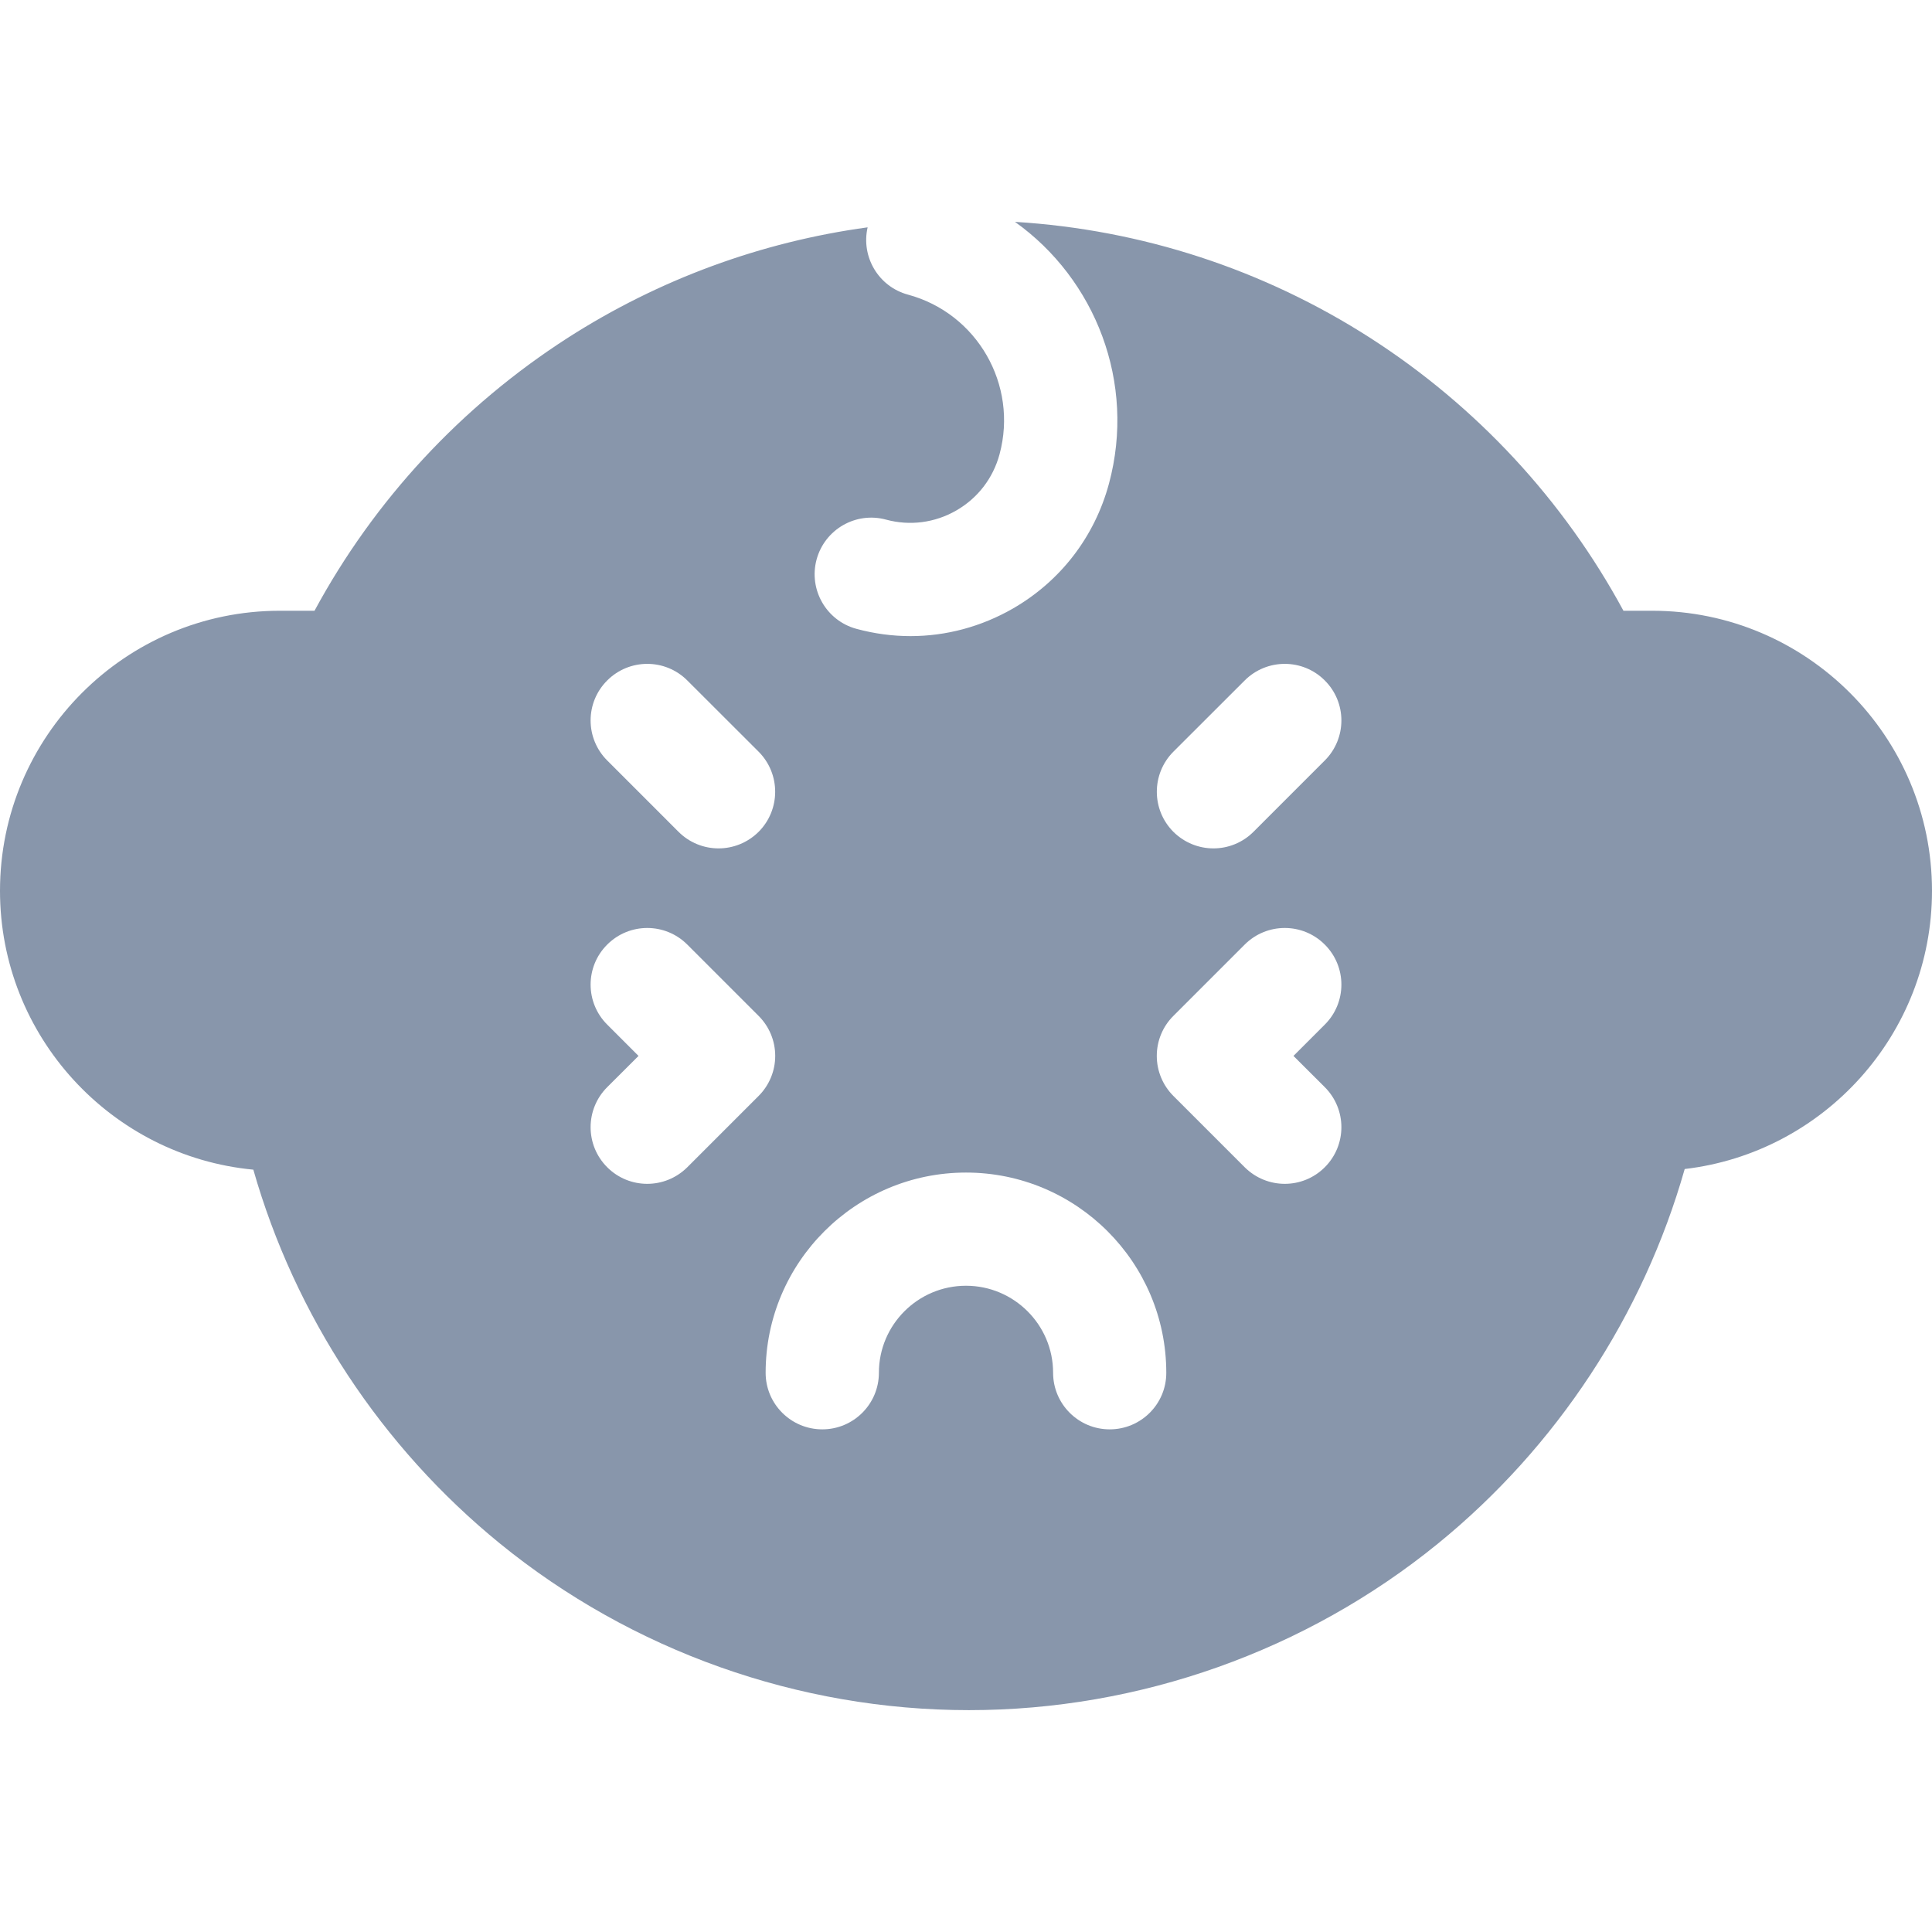<svg width="24" height="24" viewBox="0 0 24 24" fill="none" xmlns="http://www.w3.org/2000/svg">
<g clip-path="url(#clip0_8554_40545)">
<path d="M20.524 7.587H20.167C19.423 6.212 18.343 5.047 17.022 4.198C15.695 3.346 14.18 2.852 12.608 2.756C13.608 3.468 14.114 4.754 13.776 6.008C13.598 6.668 13.174 7.219 12.582 7.56C12.188 7.786 11.752 7.902 11.311 7.902C11.087 7.902 10.862 7.872 10.64 7.812C10.265 7.711 10.043 7.325 10.144 6.95C10.246 6.575 10.632 6.353 11.007 6.455C11.303 6.535 11.613 6.495 11.88 6.341C12.146 6.188 12.337 5.94 12.417 5.642C12.649 4.781 12.139 3.892 11.279 3.66C10.913 3.561 10.694 3.19 10.778 2.824C9.454 3.005 8.184 3.471 7.051 4.198C5.731 5.047 4.65 6.212 3.907 7.587H3.476C1.559 7.587 0 9.147 0 11.066C0 12.873 1.384 14.363 3.147 14.53C3.664 16.342 4.738 17.975 6.21 19.174C7.85 20.509 9.919 21.244 12.037 21.244C14.154 21.244 16.224 20.509 17.864 19.174C19.338 17.974 20.412 16.337 20.928 14.522C22.655 14.32 24 12.847 24 11.066C24 9.147 22.441 7.587 20.524 7.587ZM7.543 8.453C7.818 8.178 8.263 8.178 8.538 8.453L9.424 9.338C9.698 9.613 9.698 10.058 9.424 10.333C9.286 10.47 9.106 10.539 8.926 10.539C8.746 10.539 8.566 10.47 8.429 10.333L7.543 9.447C7.268 9.172 7.268 8.727 7.543 8.453ZM8.538 14.5C8.4 14.637 8.22 14.706 8.04 14.706C7.86 14.706 7.68 14.637 7.543 14.5C7.268 14.225 7.268 13.78 7.543 13.505L7.932 13.117L7.543 12.728C7.268 12.454 7.268 12.008 7.543 11.734C7.818 11.459 8.263 11.459 8.538 11.734L9.424 12.62C9.556 12.752 9.63 12.93 9.63 13.117C9.63 13.303 9.556 13.482 9.424 13.614L8.538 14.5ZM13.785 17.756C13.397 17.756 13.082 17.441 13.082 17.053C13.082 16.457 12.596 15.972 12 15.972C11.403 15.972 10.918 16.457 10.918 17.053C10.918 17.441 10.603 17.756 10.215 17.756C9.826 17.756 9.511 17.441 9.511 17.053C9.511 15.681 10.628 14.566 12 14.566C13.372 14.566 14.488 15.681 14.488 17.053C14.489 17.441 14.174 17.756 13.785 17.756ZM16.457 13.505C16.732 13.78 16.732 14.225 16.457 14.5C16.32 14.637 16.14 14.706 15.96 14.706C15.78 14.706 15.6 14.637 15.462 14.5L14.576 13.614C14.444 13.482 14.37 13.303 14.37 13.117C14.37 12.93 14.444 12.751 14.576 12.62L15.462 11.734C15.737 11.459 16.183 11.459 16.457 11.734C16.732 12.008 16.732 12.454 16.457 12.728L16.068 13.117L16.457 13.505ZM16.457 9.447L15.571 10.333C15.434 10.47 15.254 10.539 15.074 10.539C14.894 10.539 14.714 10.47 14.576 10.333C14.302 10.058 14.302 9.613 14.576 9.338L15.462 8.453C15.737 8.178 16.183 8.178 16.457 8.453C16.732 8.727 16.732 9.172 16.457 9.447Z" fill="#8896AB"/>
</g>
<defs>
<clipPath id="clip0_8554_40545">
<rect width="24" height="24" fill="white"/>
</clipPath>
</defs>
</svg>
